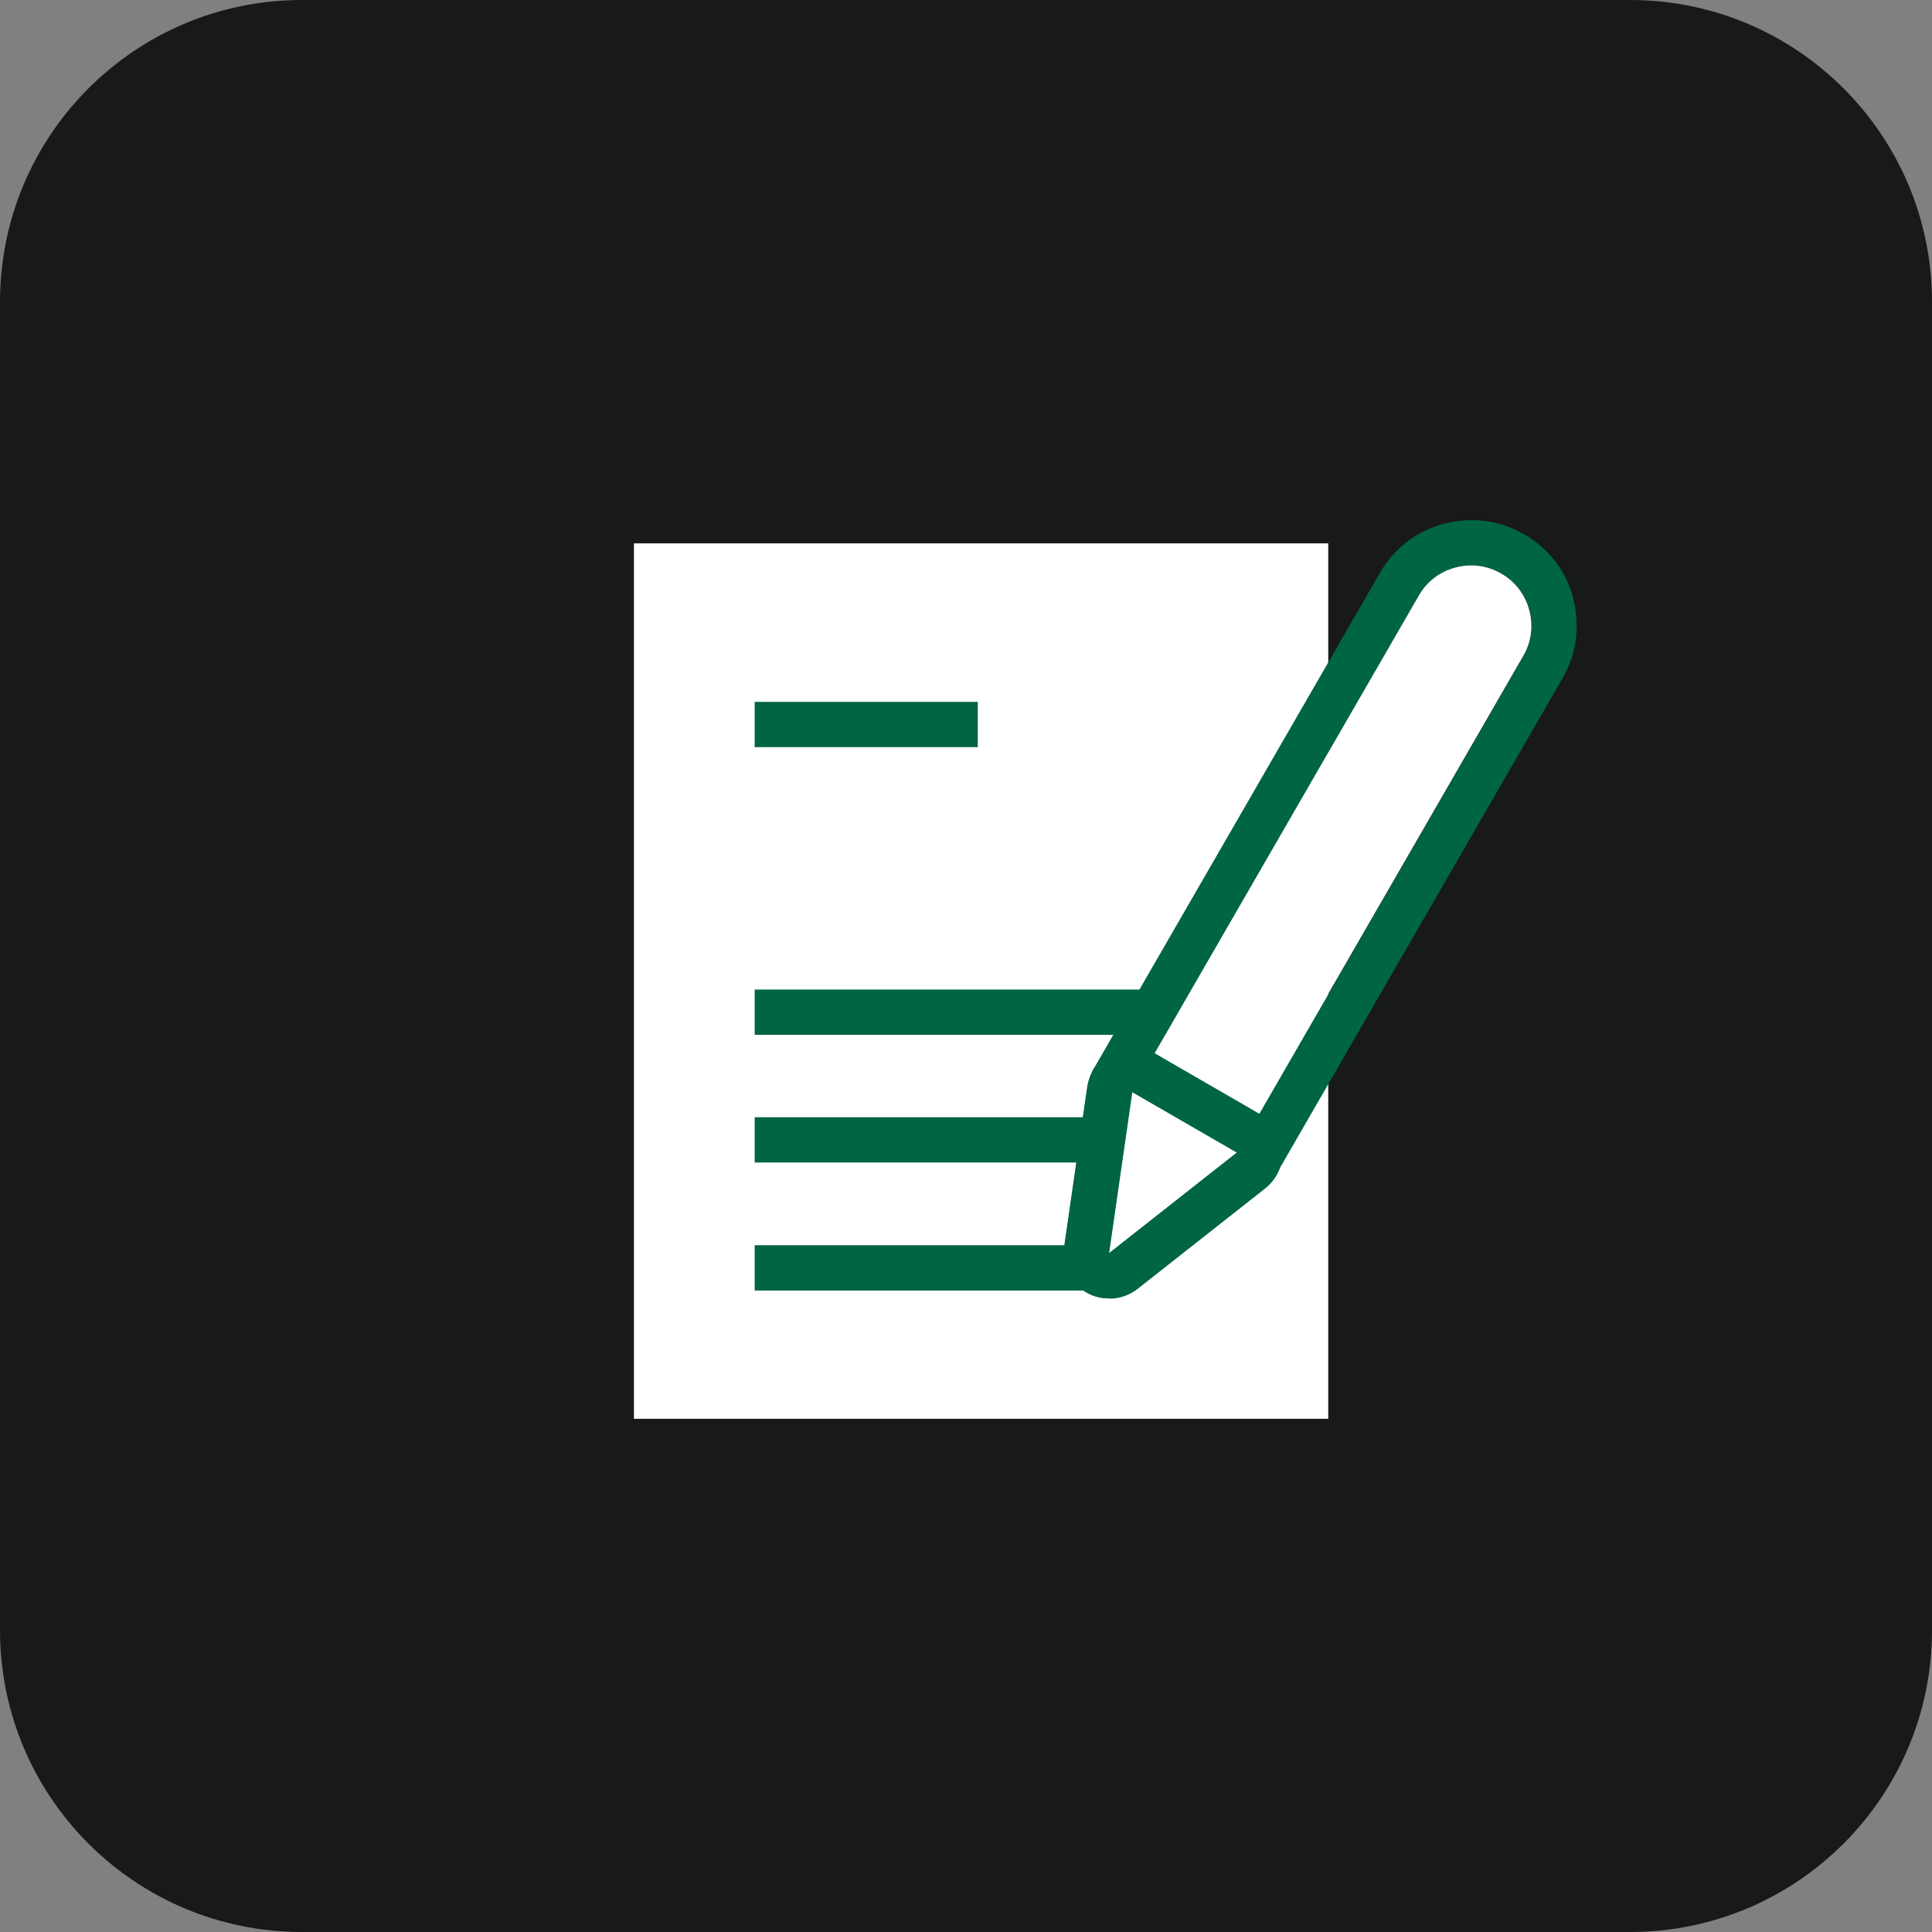 <svg width="64" height="64" viewBox="0 0 64 64" fill="none" xmlns="http://www.w3.org/2000/svg">
<rect x="0" y="0" width="64" height="64" fill="#808080" stroke="none"/>
<path d="M54 0H10C4.477 0 0 4.477 0 10V54C0 59.523 4.477 64 10 64H54C59.523 64 64 59.523 64 54V10C64 4.477 59.523 0 54 0Z" fill="#18191B"/>
<path d="M44 18V47H21V18H44Z" fill="white"/>
<path d="M39 32.78H25V34.28H39V32.78Z" fill="#006541"/>
<path d="M32.39 23.25H25V24.75H32.39V23.25Z" fill="#006541"/>
<path d="M39 37.01H25V38.51H39V37.01Z" fill="#006541"/>
<path d="M36 41.25H25V42.75H36V41.25Z" fill="#006541"/>
<path d="M36.74 43.01C36.48 43.01 36.22 42.94 35.99 42.81C35.46 42.5 35.17 41.91 35.26 41.3L36.03 35.97C36.1 35.48 36.41 35.05 36.86 34.84C37.31 34.62 37.84 34.64 38.27 34.89L41.73 36.89C42.16 37.14 42.44 37.58 42.48 38.08C42.52 38.58 42.3 39.06 41.91 39.37L37.68 42.7C37.41 42.91 37.08 43.02 36.75 43.02L36.74 43.01ZM37.51 36.18L36.74 41.51L40.97 38.18L37.51 36.18Z" fill="#006541"/>
<path d="M37.5 36.18L36.74 41.51L40.97 38.18L37.5 36.18Z" fill="white"/>
<path d="M37.5 36.18L36.74 41.51L40.97 38.18L37.5 36.18Z" fill="white"/>
<path d="M52.12 19.82C51.88 18.92 51.3 18.16 50.49 17.7C49.68 17.23 48.74 17.11 47.83 17.35C46.93 17.59 46.17 18.17 45.71 18.98L36.21 35.44C36.21 35.44 36.18 35.51 36.16 35.55C36.1 35.68 36.05 35.82 36.02 35.97L35.25 41.3C35.16 41.91 35.45 42.51 35.98 42.81C36.21 42.95 36.47 43.01 36.73 43.01C37.06 43.01 37.39 42.9 37.66 42.69L41.89 39.36C42.02 39.26 42.12 39.13 42.21 39C42.23 38.98 42.25 38.96 42.26 38.93L51.76 22.47C52.23 21.66 52.35 20.72 52.11 19.81L52.12 19.82ZM36.74 41.51L37.51 36.18L40.97 38.18L36.74 41.51ZM50.47 21.73L41.72 36.89L38.26 34.89L47.01 19.73C47.28 19.27 47.71 18.94 48.22 18.8C48.74 18.66 49.27 18.73 49.74 19C50.2 19.27 50.53 19.7 50.67 20.21C50.81 20.72 50.74 21.26 50.47 21.73Z" fill="#006541"/>
<path d="M41.96 39.3C41.96 39.3 42.04 39.22 42.08 39.18C42.04 39.22 42.01 39.26 41.96 39.3Z" fill="#006541"/>
<path d="M38.25 34.89L41.71 36.89L50.46 21.73C50.73 21.27 50.8 20.73 50.66 20.21C50.52 19.69 50.19 19.26 49.73 19C49.27 18.73 48.73 18.66 48.21 18.8C47.69 18.94 47.26 19.27 47 19.73L38.25 34.89Z" fill="white"/>
</svg>
